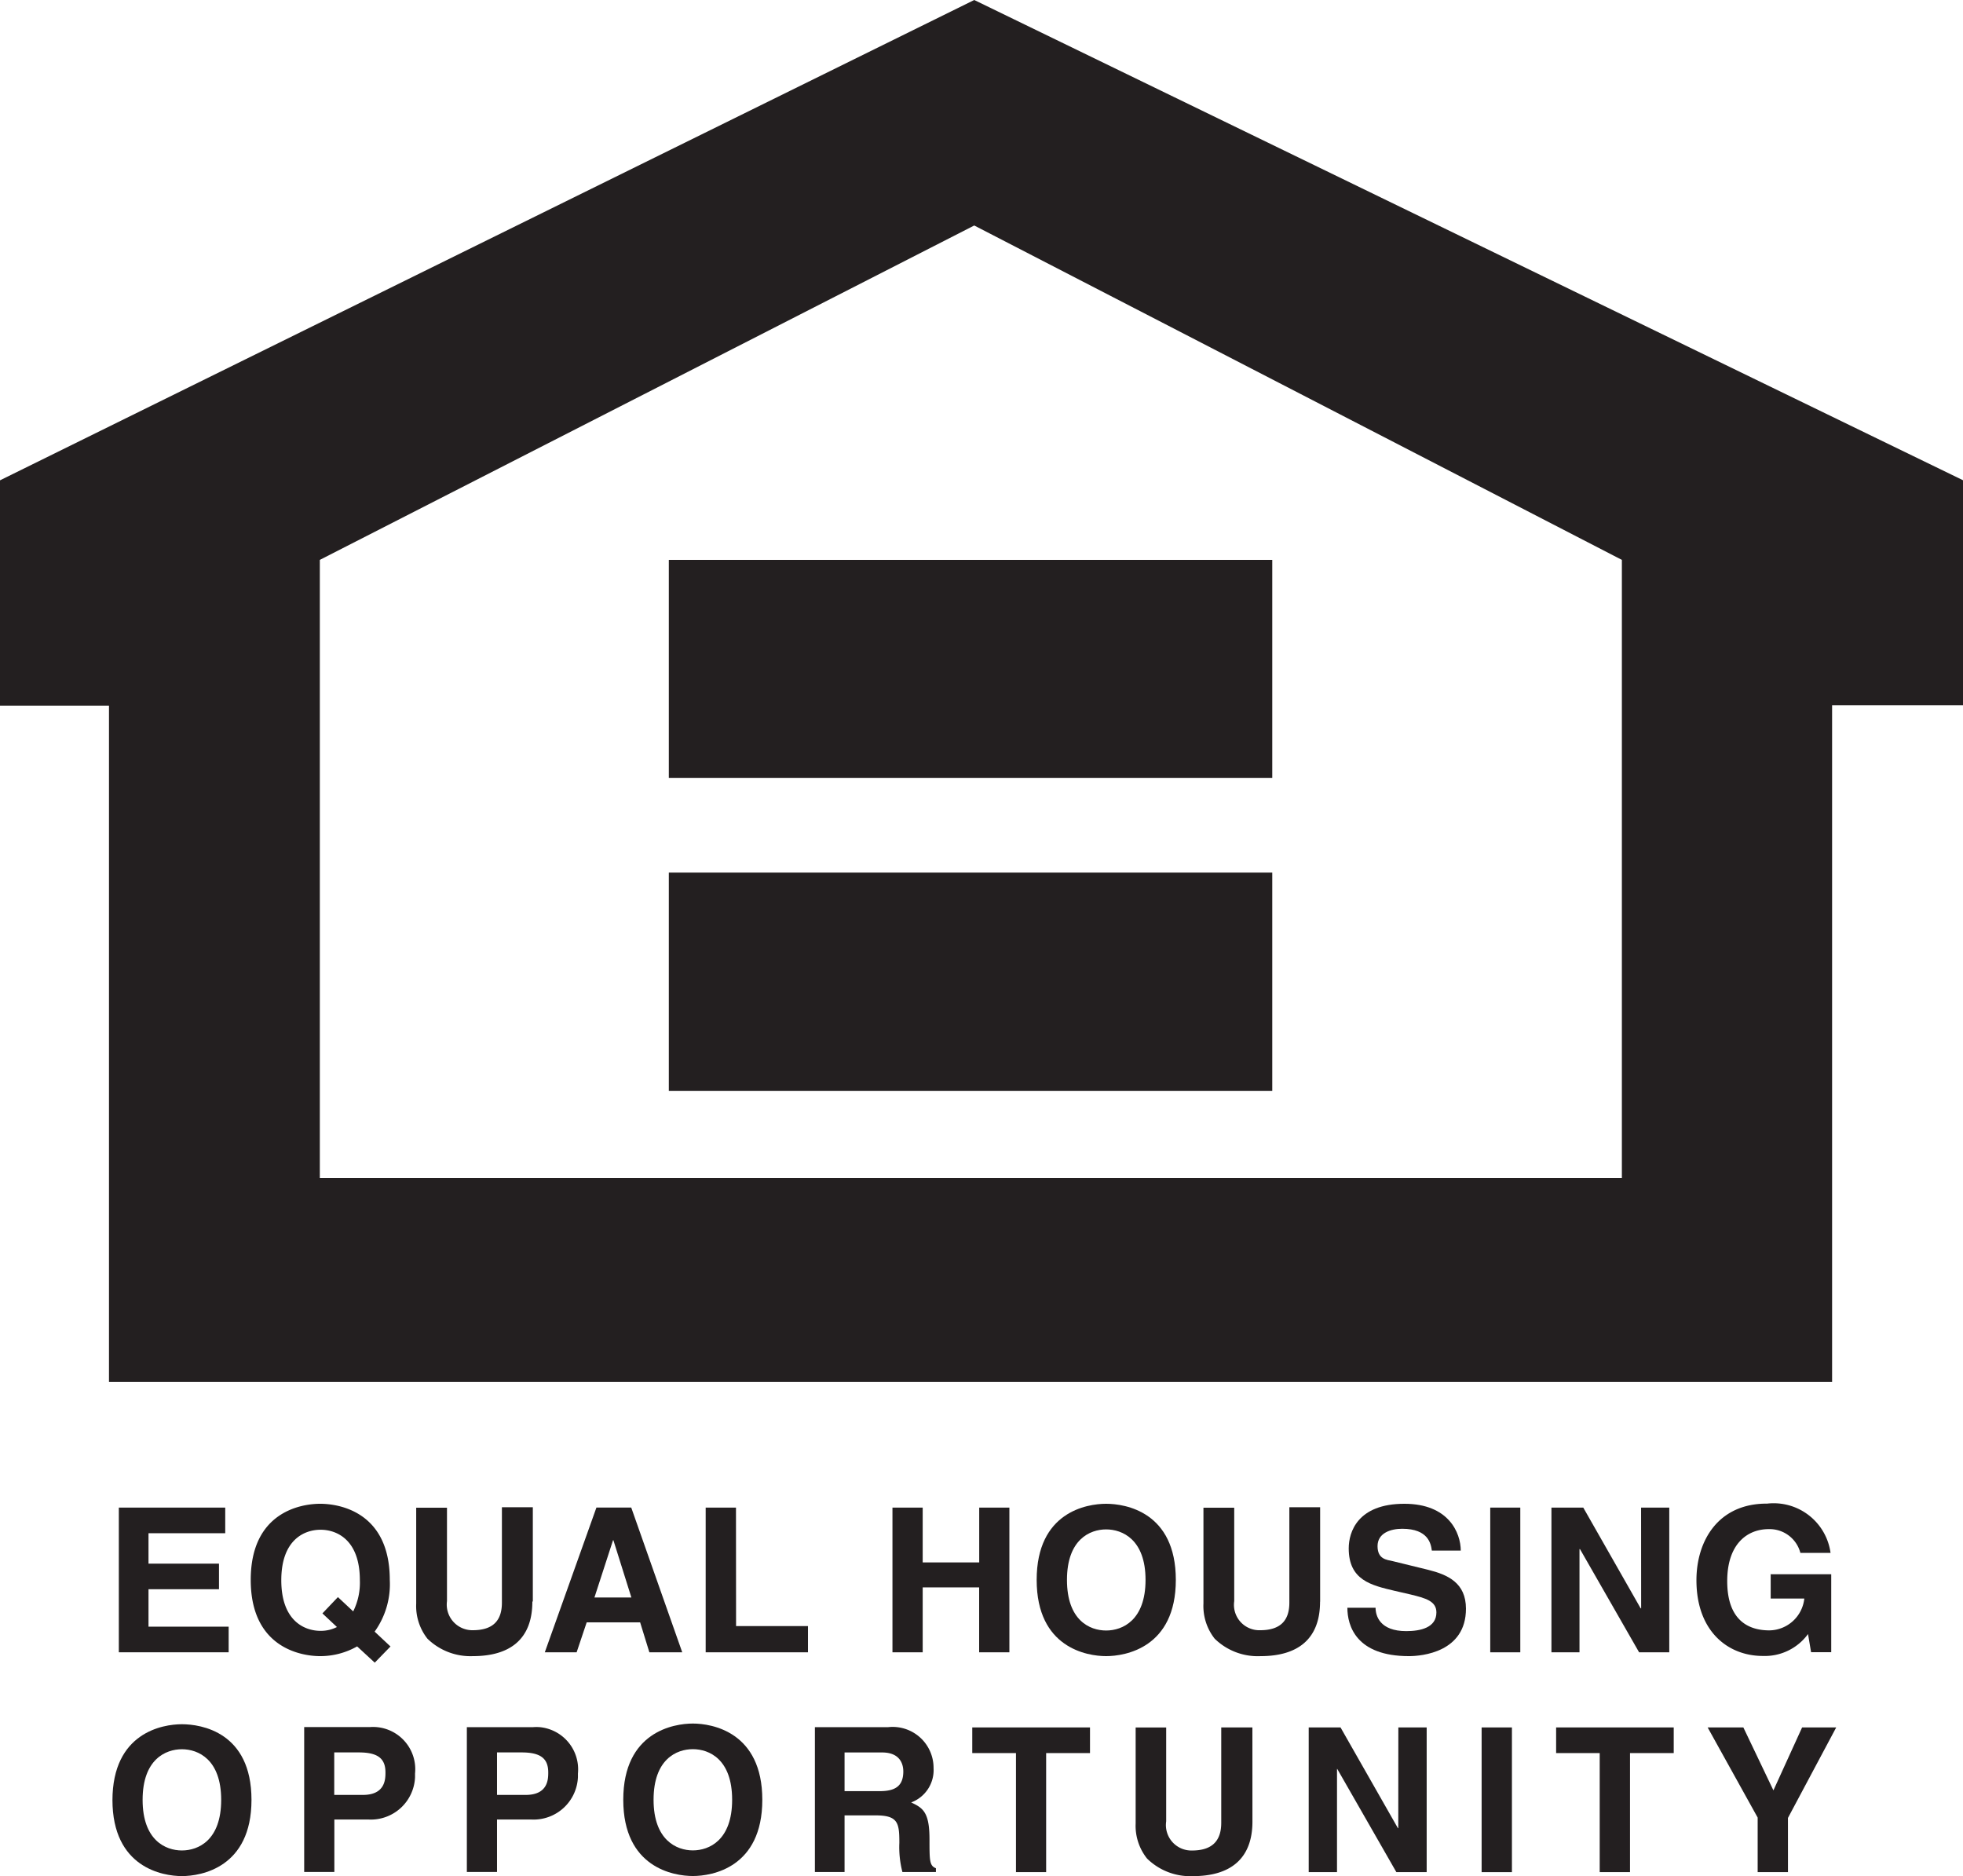 <svg id="Group_310" data-name="Group 310" xmlns="http://www.w3.org/2000/svg" xmlns:xlink="http://www.w3.org/1999/xlink" width="86.345" height="82.518" viewBox="0 0 86.345 82.518">
  <defs>
    <clipPath id="clip-path">
      <rect id="Rectangle_358" data-name="Rectangle 358" width="86.345" height="82.518" fill="none"/>
    </clipPath>
  </defs>
  <path id="Path_432" data-name="Path 432" d="M14.33,123.537H10.955v1.338h3.1V126h-3.1v1.647h3.526v1.127H9.65V122.41h4.68Z" transform="translate(-4.423 -56.102)" fill="#231f20" fill-rule="evenodd"/>
  <g id="Group_309" data-name="Group 309">
    <g id="Group_308" data-name="Group 308" clip-path="url(#clip-path)">
      <path id="Path_433" data-name="Path 433" d="M23.513,126.921l.639.6a1.568,1.568,0,0,1-.72.168c-.715,0-1.728-.444-1.728-2.226s1.013-2.221,1.728-2.221,1.728.444,1.728,2.221a2.832,2.832,0,0,1-.293,1.37l-.672-.628Zm2.99,1.452-.693-.65a3.573,3.573,0,0,0,.666-2.275c0-2.985-2.216-3.348-3.061-3.348s-3.055.363-3.055,3.348,2.216,3.353,3.055,3.353a3.286,3.286,0,0,0,1.625-.428l.775.715.7-.72Z" transform="translate(-9.331 -55.96)" fill="#231f20" fill-rule="evenodd"/>
      <path id="Path_434" data-name="Path 434" d="M38.9,126.535c0,1.674-1.013,2.394-2.616,2.394a2.707,2.707,0,0,1-2-.769,2.32,2.32,0,0,1-.493-1.544V122.4h1.354v4.111a1.127,1.127,0,0,0,1.132,1.278c.915,0,1.284-.444,1.284-1.213V122.38h1.36v4.139Z" transform="translate(-15.484 -56.088)" fill="#231f20" fill-rule="evenodd"/>
      <path id="Path_435" data-name="Path 435" d="M47.257,123.845h0l.791,2.519H46.423l.818-2.519Zm-1.175,3.613h2.351l.406,1.316h1.446l-2.243-6.365H46.51l-2.27,6.365h1.4Z" transform="translate(-20.276 -56.102)" fill="#231f20" fill-rule="evenodd"/>
      <path id="Path_436" data-name="Path 436" d="M58.643,127.621h3.163v1.154h-4.5V122.41h1.333Z" transform="translate(-26.266 -56.102)" fill="#231f20" fill-rule="evenodd"/>
      <path id="Path_437" data-name="Path 437" d="M73.8,125.92v2.855H72.47V122.41H73.8v2.411h2.486V122.41h1.327v6.365H76.283V125.92Z" transform="translate(-33.214 -56.102)" fill="#231f20" fill-rule="evenodd"/>
      <path id="Path_438" data-name="Path 438" d="M85.513,125.448c0-1.777,1.008-2.221,1.723-2.221s1.733.444,1.733,2.221-1.013,2.226-1.733,2.226-1.723-.444-1.723-2.226m-1.333,0c0,2.99,2.221,3.353,3.055,3.353s3.066-.363,3.066-3.353-2.216-3.348-3.066-3.348-3.055.363-3.055,3.348" transform="translate(-38.581 -55.96)" fill="#231f20" fill-rule="evenodd"/>
      <path id="Path_439" data-name="Path 439" d="M102.848,126.535c0,1.674-1.013,2.394-2.616,2.394a2.707,2.707,0,0,1-2.02-.769,2.32,2.32,0,0,1-.493-1.544V122.4h1.354v4.111a1.116,1.116,0,0,0,.941,1.267,1.087,1.087,0,0,0,.2.011c.91,0,1.284-.444,1.284-1.213V122.38h1.354v4.155Z" transform="translate(-44.784 -56.088)" fill="#231f20" fill-rule="evenodd"/>
      <path id="Path_440" data-name="Path 440" d="M110.65,126.672c0,.358.19,1.029,1.349,1.029.628,0,1.327-.152,1.327-.823,0-.5-.477-.628-1.148-.791l-.683-.157c-1.035-.244-2.026-.466-2.026-1.869,0-.71.385-1.961,2.448-1.961,1.95,0,2.476,1.278,2.481,2.058h-1.273c-.038-.282-.141-.959-1.305-.959-.5,0-1.083.184-1.083.764s.406.6.672.661l1.549.379c.872.217,1.668.574,1.668,1.712,0,1.918-1.95,2.086-2.508,2.086-2.324,0-2.708-1.338-2.708-2.129Z" transform="translate(-50.144 -55.96)" fill="#231f20" fill-rule="evenodd"/>
      <rect id="Rectangle_354" data-name="Rectangle 354" width="1.322" height="6.365" transform="translate(65.55 66.308)" fill="#231f20"/>
      <path id="Path_441" data-name="Path 441" d="M129.923,122.41h1.24v6.365h-1.327l-2.6-4.539h-.022v4.539H125.98V122.41h1.4l2.524,4.431h.022Z" transform="translate(-57.738 -56.102)" fill="#231f20" fill-rule="evenodd"/>
      <path id="Path_442" data-name="Path 442" d="M141.01,125.2h2.676v3.429H142.8l-.135-.8a2.352,2.352,0,0,1-1.988.964c-1.533,0-2.92-1.083-2.92-3.331,0-1.739.964-3.38,3.109-3.369a2.526,2.526,0,0,1,2.79,2.167h-1.327a1.4,1.4,0,0,0-1.392-1.045c-.948,0-1.826.655-1.826,2.286,0,1.739.948,2.167,1.853,2.167a1.566,1.566,0,0,0,1.538-1.4h-1.479v-1.083Z" transform="translate(-63.137 -55.96)" fill="#231f20" fill-rule="evenodd"/>
      <path id="Path_443" data-name="Path 443" d="M10.457,143.326c0-1.782,1.013-2.226,1.728-2.226s1.728.444,1.728,2.226-1.008,2.226-1.728,2.226-1.728-.45-1.728-2.226m-1.327,0c0,2.985,2.216,3.353,3.055,3.353s3.061-.368,3.061-3.353S13.03,140,12.185,140s-3.055.363-3.055,3.353Z" transform="translate(-4.184 -64.164)" fill="#231f20" fill-rule="evenodd"/>
      <path id="Path_444" data-name="Path 444" d="M26.022,143.211v-1.869h1.083c.823,0,1.17.26,1.17.878,0,.282,0,.991-.991.991Zm0,1.083h1.528a1.945,1.945,0,0,0,2.026-1.86c0-.056,0-.111,0-.166a1.858,1.858,0,0,0-1.972-2.042H24.7V146.6h1.327v-2.3Z" transform="translate(-11.32 -64.266)" fill="#231f20" fill-rule="evenodd"/>
      <path id="Path_445" data-name="Path 445" d="M39.237,143.211v-1.869h1.083c.823,0,1.17.26,1.17.878,0,.282,0,.991-.991.991Zm0,1.083h1.528a1.951,1.951,0,0,0,2.031-1.866c0-.054,0-.107,0-.16a1.864,1.864,0,0,0-1.672-2.037,1.917,1.917,0,0,0-.306,0H37.91V146.6h1.327v-2.308Z" transform="translate(-17.375 -64.266)" fill="#231f20" fill-rule="evenodd"/>
      <path id="Path_446" data-name="Path 446" d="M51.943,143.3c0-1.782,1.008-2.226,1.728-2.226s1.728.444,1.728,2.226-1.013,2.226-1.728,2.226-1.728-.45-1.728-2.226m-1.333,0c0,2.985,2.216,3.353,3.061,3.353s3.055-.368,3.055-3.353-2.216-3.353-3.055-3.353-3.061.363-3.061,3.353" transform="translate(-23.195 -64.141)" fill="#231f20" fill-rule="evenodd"/>
      <path id="Path_447" data-name="Path 447" d="M67.475,143.047v-1.7h1.652c.78,0,.932.5.932.834,0,.628-.336.867-1.029.867Zm-1.305,3.559h1.305v-2.492h1.37c.986,0,1.04.336,1.04,1.208a4.345,4.345,0,0,0,.135,1.284h1.473v-.168c-.282-.108-.282-.336-.282-1.268,0-1.192-.282-1.381-.807-1.625a1.517,1.517,0,0,0,.986-1.511,1.8,1.8,0,0,0-2-1.8H66.17Z" transform="translate(-30.326 -64.269)" fill="#231f20" fill-rule="evenodd"/>
      <path id="Path_448" data-name="Path 448" d="M82.2,146.625H80.873v-5.238H78.95V140.26h5.179v1.127H82.2Z" transform="translate(-36.184 -64.283)" fill="#231f20" fill-rule="evenodd"/>
      <path id="Path_449" data-name="Path 449" d="M97.353,144.4c0,1.674-1.013,2.4-2.616,2.4a2.71,2.71,0,0,1-2.021-.775,2.31,2.31,0,0,1-.5-1.544v-4.22h1.343v4.128a1.12,1.12,0,0,0,1.138,1.284c.91,0,1.284-.45,1.284-1.219V140.26h1.37Z" transform="translate(-42.263 -64.283)" fill="#231f20" fill-rule="evenodd"/>
      <path id="Path_450" data-name="Path 450" d="M110.213,140.26h1.246v6.365h-1.333l-2.6-4.539h-.011v4.539H106.27V140.26h1.4l2.524,4.431h.016Z" transform="translate(-48.705 -64.283)" fill="#231f20" fill-rule="evenodd"/>
      <rect id="Rectangle_355" data-name="Rectangle 355" width="1.333" height="6.365" transform="translate(65.171 75.977)" fill="#231f20"/>
      <path id="Path_451" data-name="Path 451" d="M129.61,146.625h-1.333v-5.238H126.36V140.26h5.173v1.127H129.61Z" transform="translate(-57.912 -64.283)" fill="#231f20" fill-rule="evenodd"/>
      <path id="Path_452" data-name="Path 452" d="M142.2,146.625h-1.333v-2.4l-2.2-3.965h1.571l1.322,2.768,1.262-2.768h1.5l-2.123,3.981Z" transform="translate(-63.554 -64.283)" fill="#231f20" fill-rule="evenodd"/>
      <path id="Path_453" data-name="Path 453" d="M42.853,0,0,21.126v9.913H4.794V60.783H80.587V31.022h5.758v-9.9ZM71.34,51.807H14.068V24.625L42.853,9.918,71.34,24.625Z" fill="#231f20" fill-rule="evenodd"/>
      <rect id="Rectangle_356" data-name="Rectangle 356" width="26.543" height="9.593" transform="translate(29.419 24.625)" fill="#231f20"/>
      <rect id="Rectangle_357" data-name="Rectangle 357" width="26.543" height="9.599" transform="translate(29.419 38.379)" fill="#231f20"/>
    </g>
  </g>
</svg>
